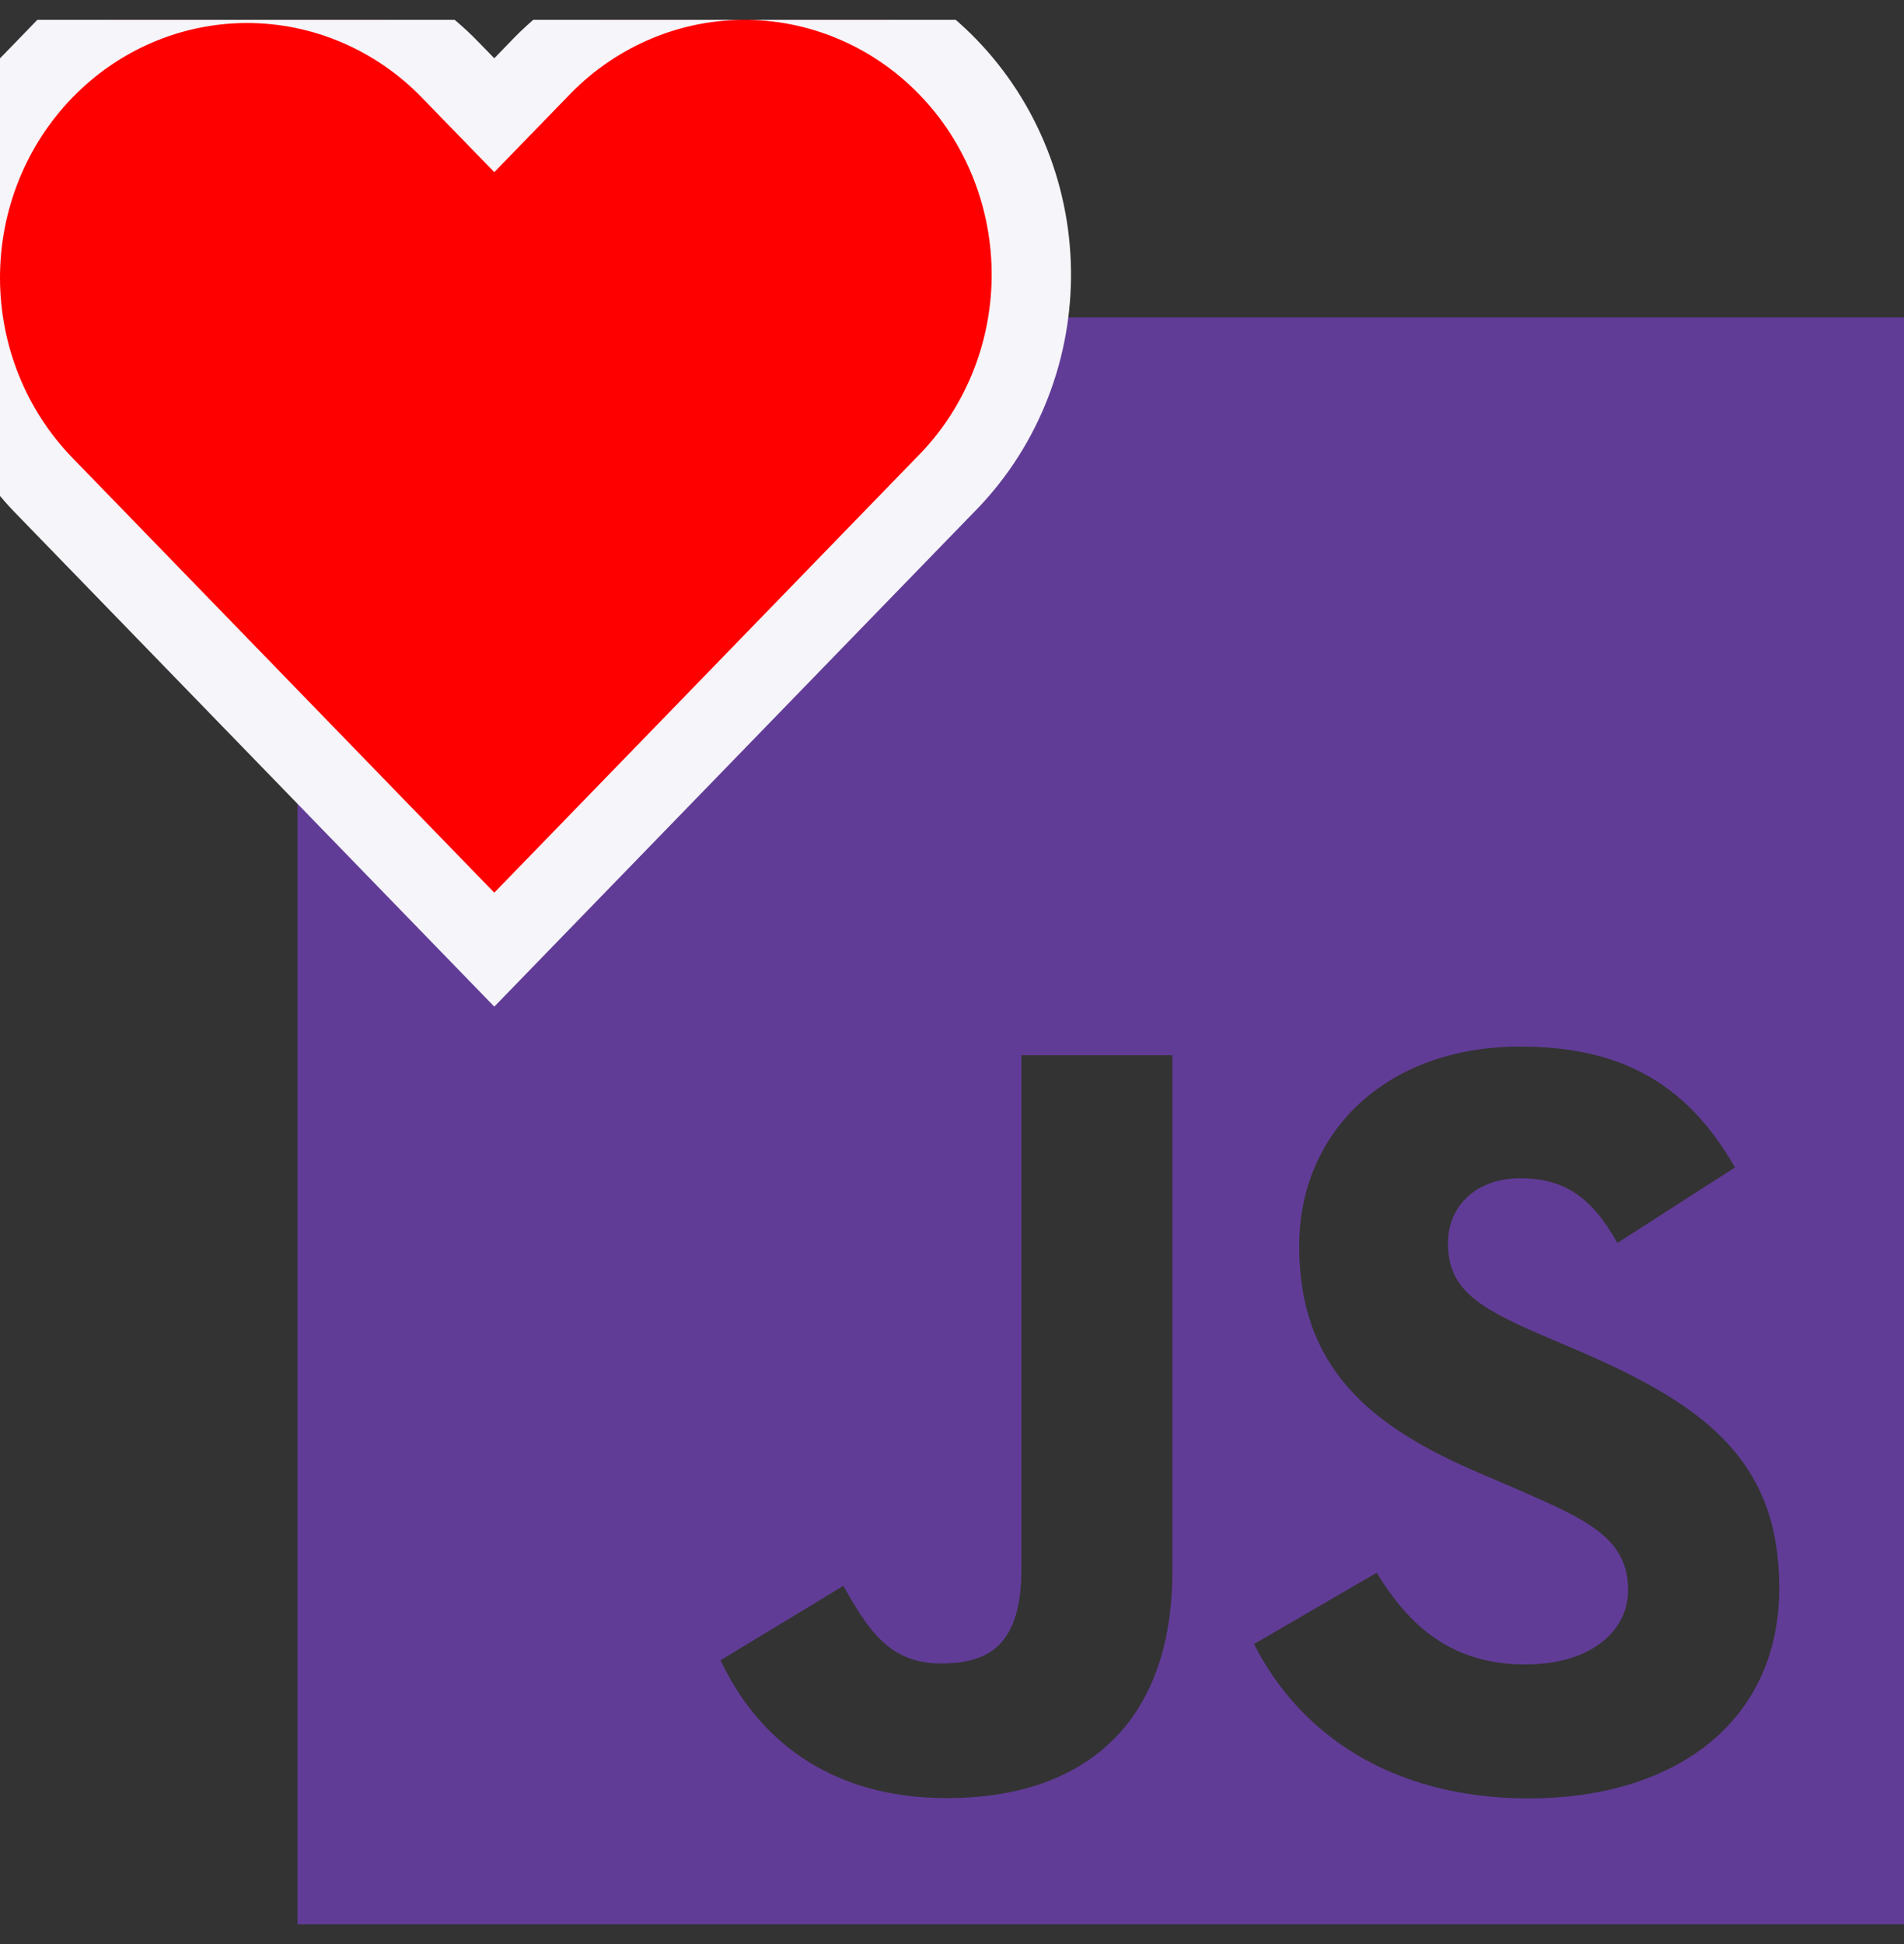 <svg width="48" height="49" viewBox="0 0 48 49" fill="none" xmlns="http://www.w3.org/2000/svg">
<rect x="0" y="0" width="48" height="49" fill="#333333" stroke="none"/>
<g clip-path="url(#clip0)">
<path fill-rule="evenodd" clip-rule="evenodd" d="M7.5 8H48V48.5H7.5V8ZM38.46 41.952C36.583 41.952 35.522 40.973 34.706 39.641L31.613 41.438C32.73 43.645 35.014 45.329 38.548 45.329C42.163 45.329 44.855 43.452 44.855 40.026C44.855 36.848 43.029 35.434 39.795 34.047L38.844 33.64C37.211 32.933 36.504 32.47 36.504 31.329C36.504 30.405 37.21 29.698 38.325 29.698C39.418 29.698 40.122 30.159 40.774 31.329L43.738 29.426C42.484 27.221 40.745 26.379 38.325 26.379C34.926 26.379 32.752 28.552 32.752 31.406C32.752 34.504 34.576 35.97 37.322 37.14L38.274 37.548C40.009 38.307 41.044 38.77 41.044 40.075C41.044 41.164 40.037 41.952 38.46 41.952ZM23.711 41.928C22.403 41.928 21.86 41.031 21.262 39.971L18.164 41.846C19.061 43.745 20.826 45.322 23.873 45.322C27.245 45.322 29.556 43.529 29.556 39.588V26.596H25.75V39.537C25.75 41.439 24.961 41.928 23.711 41.928Z" fill="#613C97"/>
<path d="M12.461 2.904L11.353 1.764C11.353 1.763 11.353 1.763 11.353 1.763C9.999 0.369 8.157 -0.42 6.23 -0.42C4.303 -0.42 2.46 0.369 1.107 1.764L1.824 2.46L1.107 1.764C-0.245 3.157 -1 5.041 -1 6.999C-1 8.958 -0.245 10.841 1.107 12.235L1.107 12.235L11.743 23.196L12.461 23.936L13.179 23.196L23.809 12.241C24.496 11.556 25.042 10.74 25.417 9.839C25.794 8.936 25.991 7.966 26 6.985C26.008 6.004 25.827 5.03 25.465 4.12C25.104 3.211 24.57 2.382 23.892 1.684C23.215 0.986 22.408 0.432 21.517 0.057C20.626 -0.319 19.67 -0.508 18.706 -0.5C17.741 -0.491 16.789 -0.285 15.905 0.107C15.023 0.497 14.228 1.063 13.563 1.769L12.461 2.904Z" fill="#FF0000" stroke="#F6F5F9" stroke-width="2"/>
</g>
<defs>
<clipPath id="clip0">
<rect width="48" height="48" fill="white" transform="translate(0 0.5)"/>
</clipPath>
</defs>
</svg>
